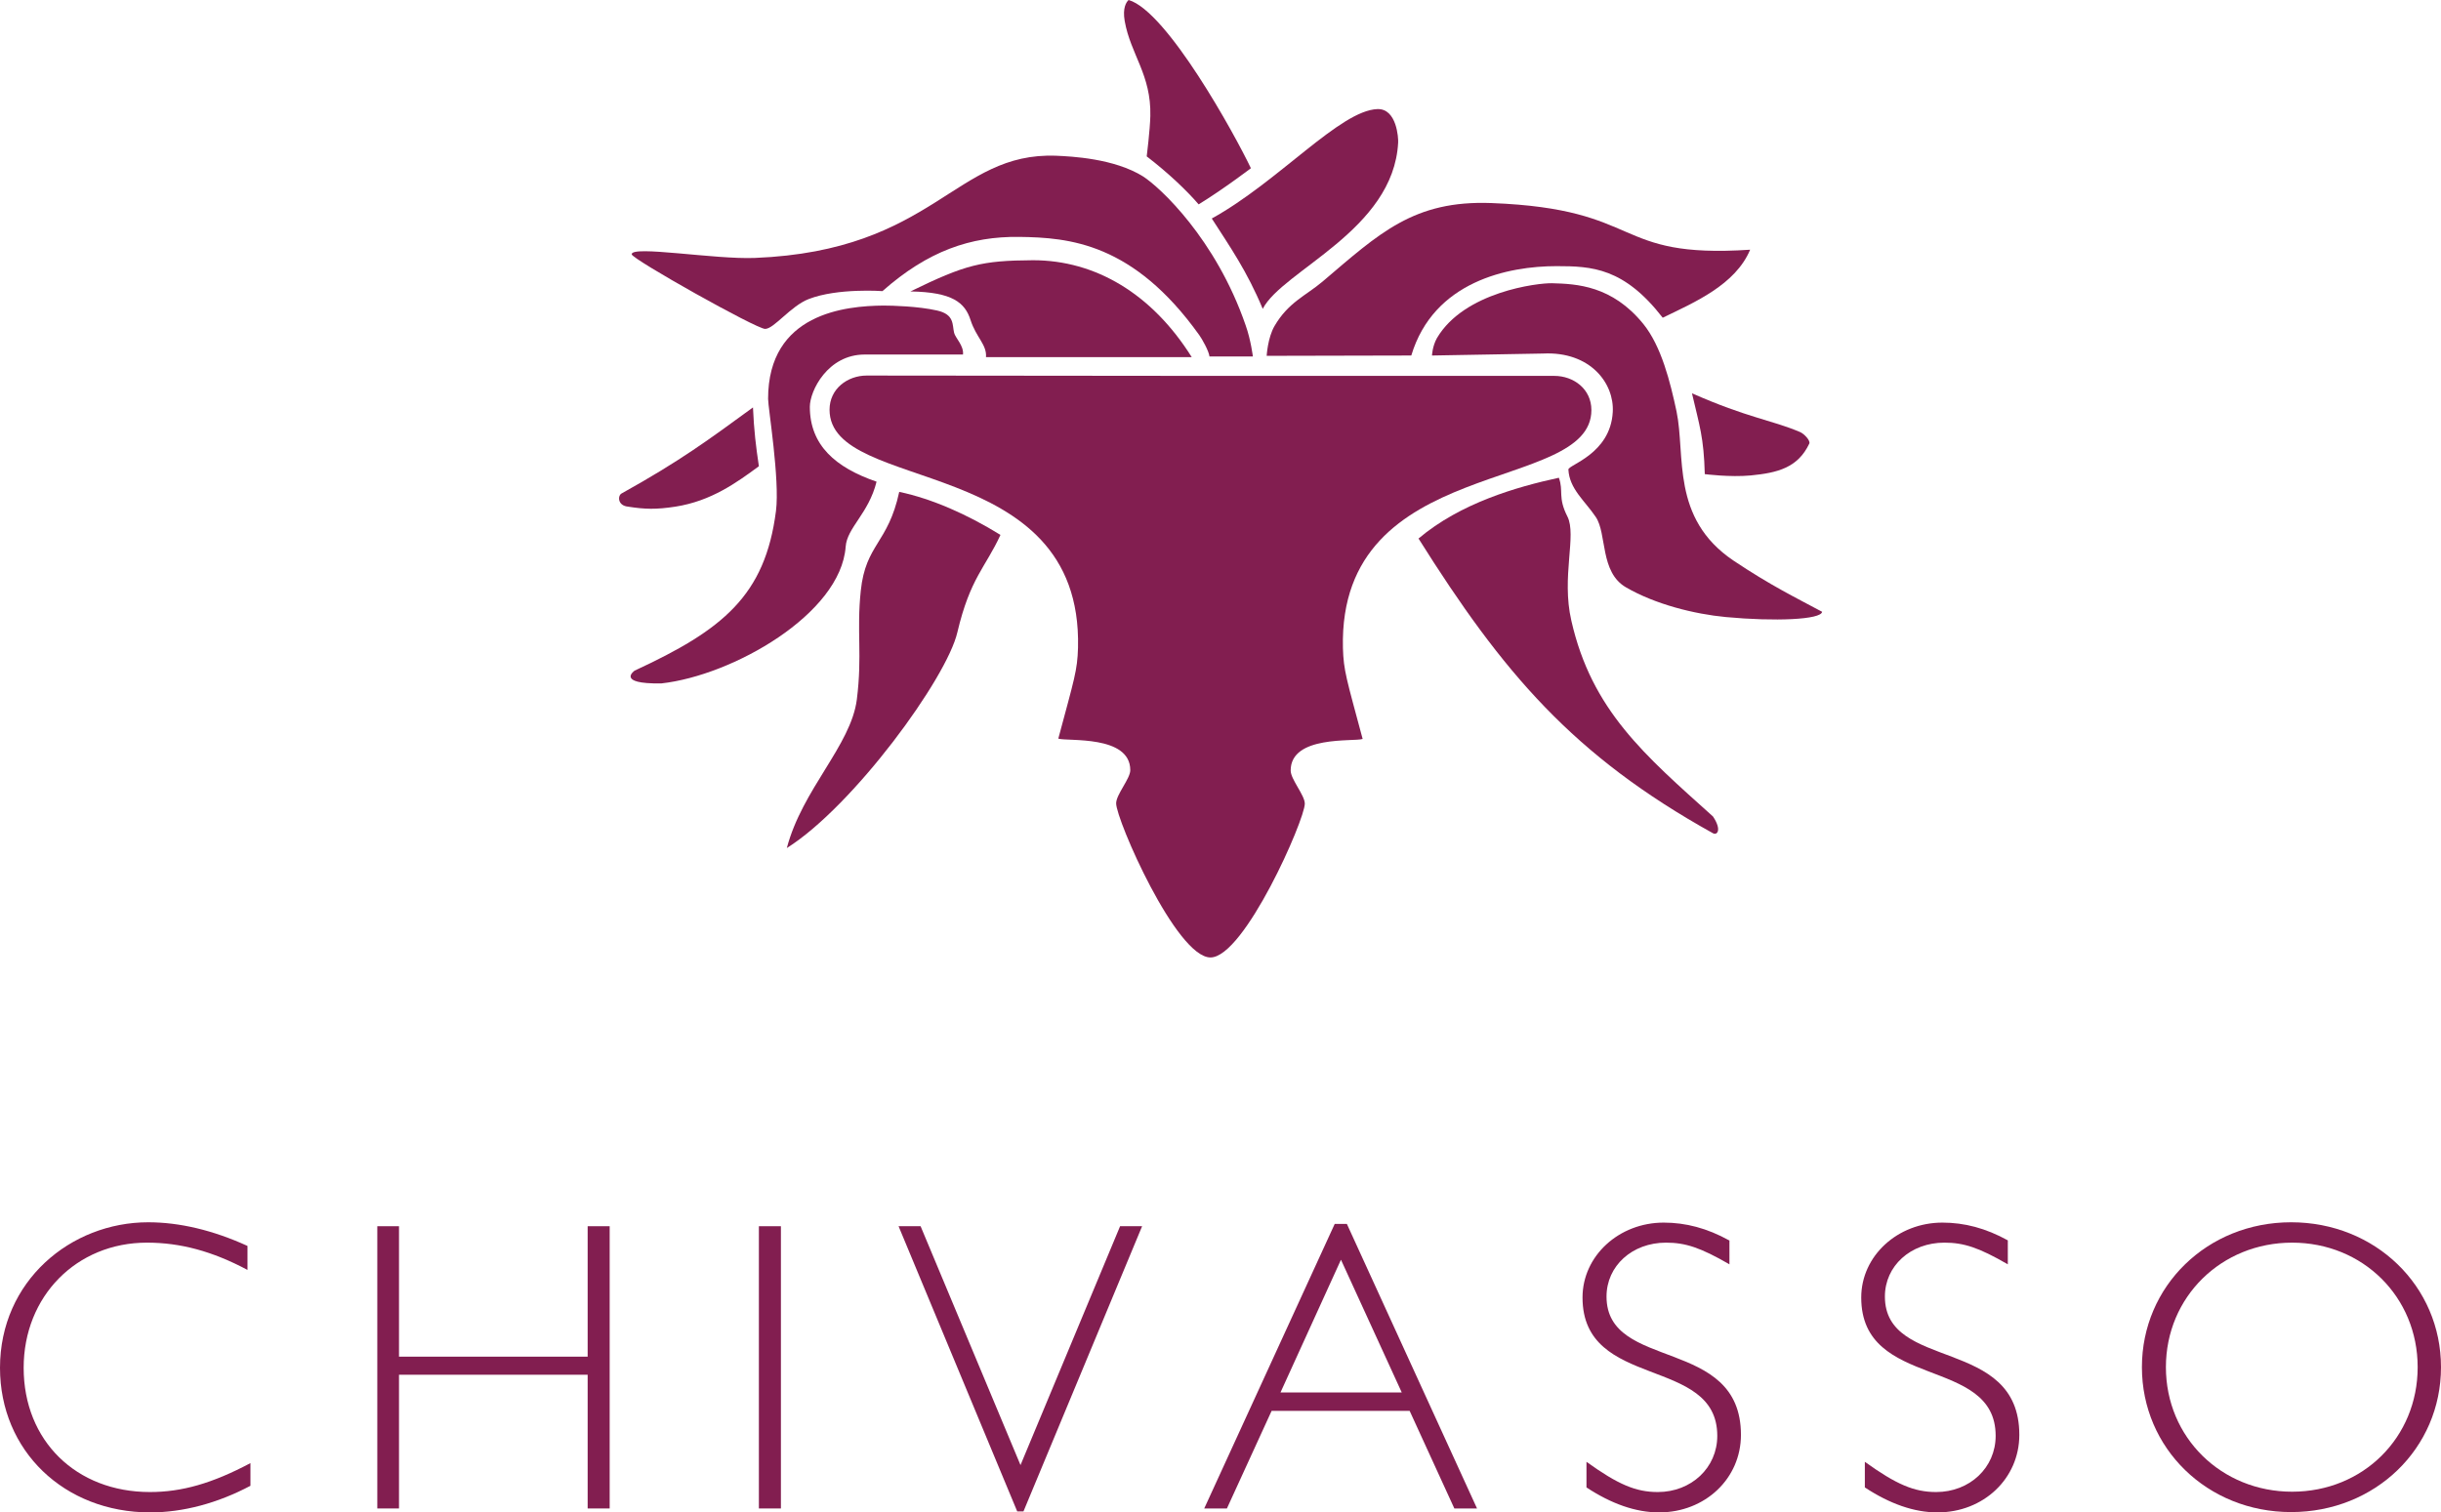 <?xml version="1.0" encoding="utf-8"?>
<!-- Generator: Adobe Illustrator 24.2.1, SVG Export Plug-In . SVG Version: 6.00 Build 0)  -->
<svg version="1.1" id="Ebene_1" xmlns="http://www.w3.org/2000/svg" xmlns:xlink="http://www.w3.org/1999/xlink" x="0px" y="0px"
	 viewBox="0 0 742.7 460.2" style="enable-background:new 0 0 742.7 460.2;" xml:space="preserve">
<style type="text/css">
	.st0{fill:#821E50;}
	.st1{fill-rule:evenodd;clip-rule:evenodd;fill:#821E50;}
</style>
<g>
	<path class="st0" d="M343.4,0c11.7,3.4,32.4,41.1,37.2,51.2c0,0-8.4,6.4-15.9,11c-3.7-4.3-9.4-9.7-15.8-14.6c0,0,1-8,1.1-12.3
		c0.3-12.6-6-18.7-7.8-28.9C341.5,2.4,342.7,0.6,343.4,0L343.4,0z"/>
	<path class="st0" d="M419.1,33.2c5.9-0.2,6.4,8.9,6.3,10.2c-1.4,26.7-35.2,38.9-41.2,50.6c-4.8-11.5-9.9-18.8-15.5-27.5
		C389,55.3,407.7,33.6,419.1,33.2L419.1,33.2z"/>
	<path class="st0" d="M321.4,47.4c4.5,0.2,17.6,0.8,26.4,6.3c5,3.2,22.1,18.9,31.2,45.3c1.6,4.5,2.2,9.5,2.2,9.5H368
		c-0.2-1.7-2.3-5.4-3.1-6.5c-20.1-28.1-39.6-29.7-54.8-29.9c-14.8-0.2-27.8,4.3-41.6,16.5c0,0-13.6-1-22.4,2.4
		c-5.5,2.1-10.6,9.1-13.3,9.1s-40.6-21.3-40.6-22.7c-0.1-2.8,25.2,1.6,37.5,1.1C284.4,76.3,290.4,46.2,321.4,47.4L321.4,47.4z"/>
	<path class="st0" d="M453.8,61.8c46.9,1.8,36.3,17,78.7,14.2c-4.5,10.7-16.9,16-26.6,20.7c-11.8-15.2-21.5-15.7-32.3-15.7
		c-14.7,0-37.4,4.6-44.2,27.2l-44,0.1c0,0,0.3-5.5,2.4-9.1c4.2-7.2,9.5-9.2,14.6-13.5C419.7,71,430.1,60.9,453.8,61.8L453.8,61.8z"
		/>
	<path class="st0" d="M314.3,79.2c19,0,36.2,10.2,48.3,29.5H300c0.3-3.8-3-6-4.7-11.3c-1.7-5.3-5.5-8.5-18.3-8.7
		C293.8,80.5,298.7,79.3,314.3,79.2L314.3,79.2z"/>
	<path class="st0" d="M472.2,86.2c7.5,0.2,18.3,0.7,27.8,12.4c5.5,6.8,8.2,17.7,10.1,26.6c2.8,13.4-1.8,32.5,17.3,45.4
		c11.5,7.7,19.2,11.4,27,15.6c-0.3,2.4-14.4,3-29.3,1.6c-9.6-0.9-21.5-3.9-30.3-9c-8.1-4.6-5.8-16.4-9.3-21.5
		c-3.3-4.9-8-8.5-8.3-14.4c-0.1-1.4,12.8-4.7,13.5-17.5c0.5-8.7-6.8-18.5-21.2-17.8l-33.8,0.6c0,0,0.1-2.8,1.5-5.3
		C445.5,88.8,467.9,86.1,472.2,86.2L472.2,86.2z"/>
	<path class="st0" d="M268.8,93c2.7,0,10.5,0.2,16.3,1.5c5.4,1.2,4.6,4.4,5.2,6.8c0.4,1.6,3,3.9,2.7,6.6h-29.9
		c-11.3,0-16.7,11.1-16.7,15.9c0,11.7,7.8,18.5,20.3,22.8c-2.4,9.7-9,14-9.4,19.8c-1.5,20.5-34.4,39.2-56.1,41.6
		c-14,0.2-8.1-3.9-8.1-3.9c26.8-12.4,39.7-22.8,43-48.6c1.2-9.5-2.4-31.4-2.4-34.1C233.7,95.3,257.3,93.1,268.8,93L268.8,93z"/>
	<path class="st0" d="M514.8,119.7c17,7.5,24.2,8.1,32.9,11.8c1.2,0.5,3.2,2.6,2.8,3.5c-3.5,7.4-9.7,8.9-17.8,9.7
		c-6.3,0.6-14-0.4-14-0.4C518.4,133.1,517.1,129.6,514.8,119.7L514.8,119.7z"/>
	<path class="st0" d="M229.1,124c0.3,7,0.9,11.9,1.8,17.9c-6.8,5-14.5,10.6-25.4,12.3c-5.9,0.9-9.3,0.8-14.4,0c-3.2-0.3-3.2-3.3-2-4
		C207.1,140.2,215.8,133.7,229.1,124L229.1,124z"/>
	<path class="st0" d="M474.3,145.4c1.5,4.1-0.4,5.9,2.6,11.8c2.9,5.7-1.9,18.3,1.2,31.7c6.2,27.3,22.3,40.9,43.1,59.6
		c2.8,4.2,1.2,5.8,0,5.1c-42.5-23.6-63.9-48.8-89.6-89.7C444.4,153.1,461.4,148.2,474.3,145.4L474.3,145.4z"/>
	<path class="st0" d="M273.6,149.7c10,2.1,20.8,6.9,30.8,13.1c-4.6,10-9.2,13.1-13.1,29.6c-3.2,14-31.7,53-51.9,65.7
		c4.7-17.9,19.5-31.2,21.3-45.2c1.7-13.5-0.1-20.8,1.2-33.1C263.4,165.5,270.2,165.5,273.6,149.7L273.6,149.7z"/>
	<path class="st0" d="M368.2,114.4h104.7c5.9,0,11.3,4,11.3,10.4c0,25.8-77,13.1-75.6,72.4c0.2,7,1.1,9.4,6,27.7
		c-2.7,0.9-21.9-1.2-21.9,9.6c0,2.7,4.3,7.5,4.3,10.1c0,4.9-18.4,46.8-28.7,46.8c-10.4,0-28.7-41.9-28.7-46.9
		c0-2.7,4.3-7.5,4.3-10.1c0-10.8-19.2-8.7-21.9-9.6c4.9-18.3,5.8-20.7,6-27.7c1.4-59.4-75.6-46.6-75.6-72.4
		c0-6.4,5.5-10.4,11.3-10.4L368.2,114.4L368.2,114.4z"/>
	<path class="st0" d="M75.3,379.2c-10.5-4.8-20.7-7.2-30.2-7.2C21.5,372,0,389.9,0,416.3c0,25.2,19.5,44,45.7,44
		c10,0,20.5-2.8,30.5-8.1v-6.9c-11.7,6.2-20.9,8.8-30.6,8.8c-22.4,0-38.4-15.6-38.4-37.8c0-21.8,16.1-38.1,37.5-38.1
		c10.2,0,19.9,2.6,30.6,8.3V379.2L75.3,379.2z"/>
	<polygon class="st0" points="185.5,373.2 178.8,373.2 178.8,412.9 121.4,412.9 121.4,373.2 114.8,373.2 114.8,459.1 121.4,459.1 
		121.4,418.4 178.8,418.4 178.8,459.1 185.5,459.1 185.5,373.2 	"/>
	<polygon class="st0" points="237.6,373.2 230.9,373.2 230.9,459.1 237.6,459.1 237.6,373.2 	"/>
	<polygon class="st0" points="347.5,373.2 340.8,373.2 310.5,445.9 280.1,373.2 273.4,373.2 309.5,460 311.4,460 347.5,373.2 	"/>
	<path class="st1" d="M409.8,372.5h-3.7l-39.7,86.6h6.9l13.6-29.7h42l13.6,29.7h6.9L409.8,372.5L409.8,372.5z M426.5,423.8h-36.9
		l18.4-40.4L426.5,423.8L426.5,423.8z"/>
	<path class="st0" d="M526.1,377.5c-6.7-3.7-13.2-5.4-19.9-5.4c-13.6,0-24.7,10.1-24.7,22.8c0,28.3,41,17.6,41,42.1
		c0,9.7-7.9,17.1-18.1,17.1c-6.7,0-12.1-2.3-21.7-9.2v7.8c7.6,5,15,7.6,22.1,7.6c14,0,24.9-10.3,24.9-23.6
		c0-30.1-40.9-19.2-40.9-42.1c0-9.3,7.8-16.4,18.1-16.4c5.9,0,10.5,1.5,19.3,6.6V377.5L526.1,377.5z"/>
	<path class="st0" d="M610.9,377.5c-6.7-3.7-13.2-5.4-19.9-5.4c-13.6,0-24.7,10.1-24.7,22.8c0,28.3,40.9,17.6,40.9,42.1
		c0,9.7-7.9,17.1-18.1,17.1c-6.7,0-12.1-2.3-21.7-9.2v7.8c7.6,5,15,7.6,22.1,7.6c14,0,24.9-10.3,24.9-23.6
		c0-30.1-40.9-19.2-40.9-42.1c0-9.3,7.8-16.4,18.1-16.4c5.9,0,10.5,1.5,19.3,6.6V377.5L610.9,377.5z"/>
	<path class="st1" d="M742.7,416.1c0-24.7-20-44.1-45.6-44.1c-25.5,0-45.4,19.4-45.4,44.1c0,24.7,19.9,44.1,45.4,44.1
		C722.7,460.2,742.7,440.8,742.7,416.1L742.7,416.1z M735.6,416.1c0,21.4-16.6,37.9-38.2,37.9c-21.5,0-38.4-16.5-38.4-37.9
		c0-21.4,16.9-37.9,38.4-37.9C718.9,378.2,735.6,394.7,735.6,416.1L735.6,416.1z"/>
</g>
</svg>
